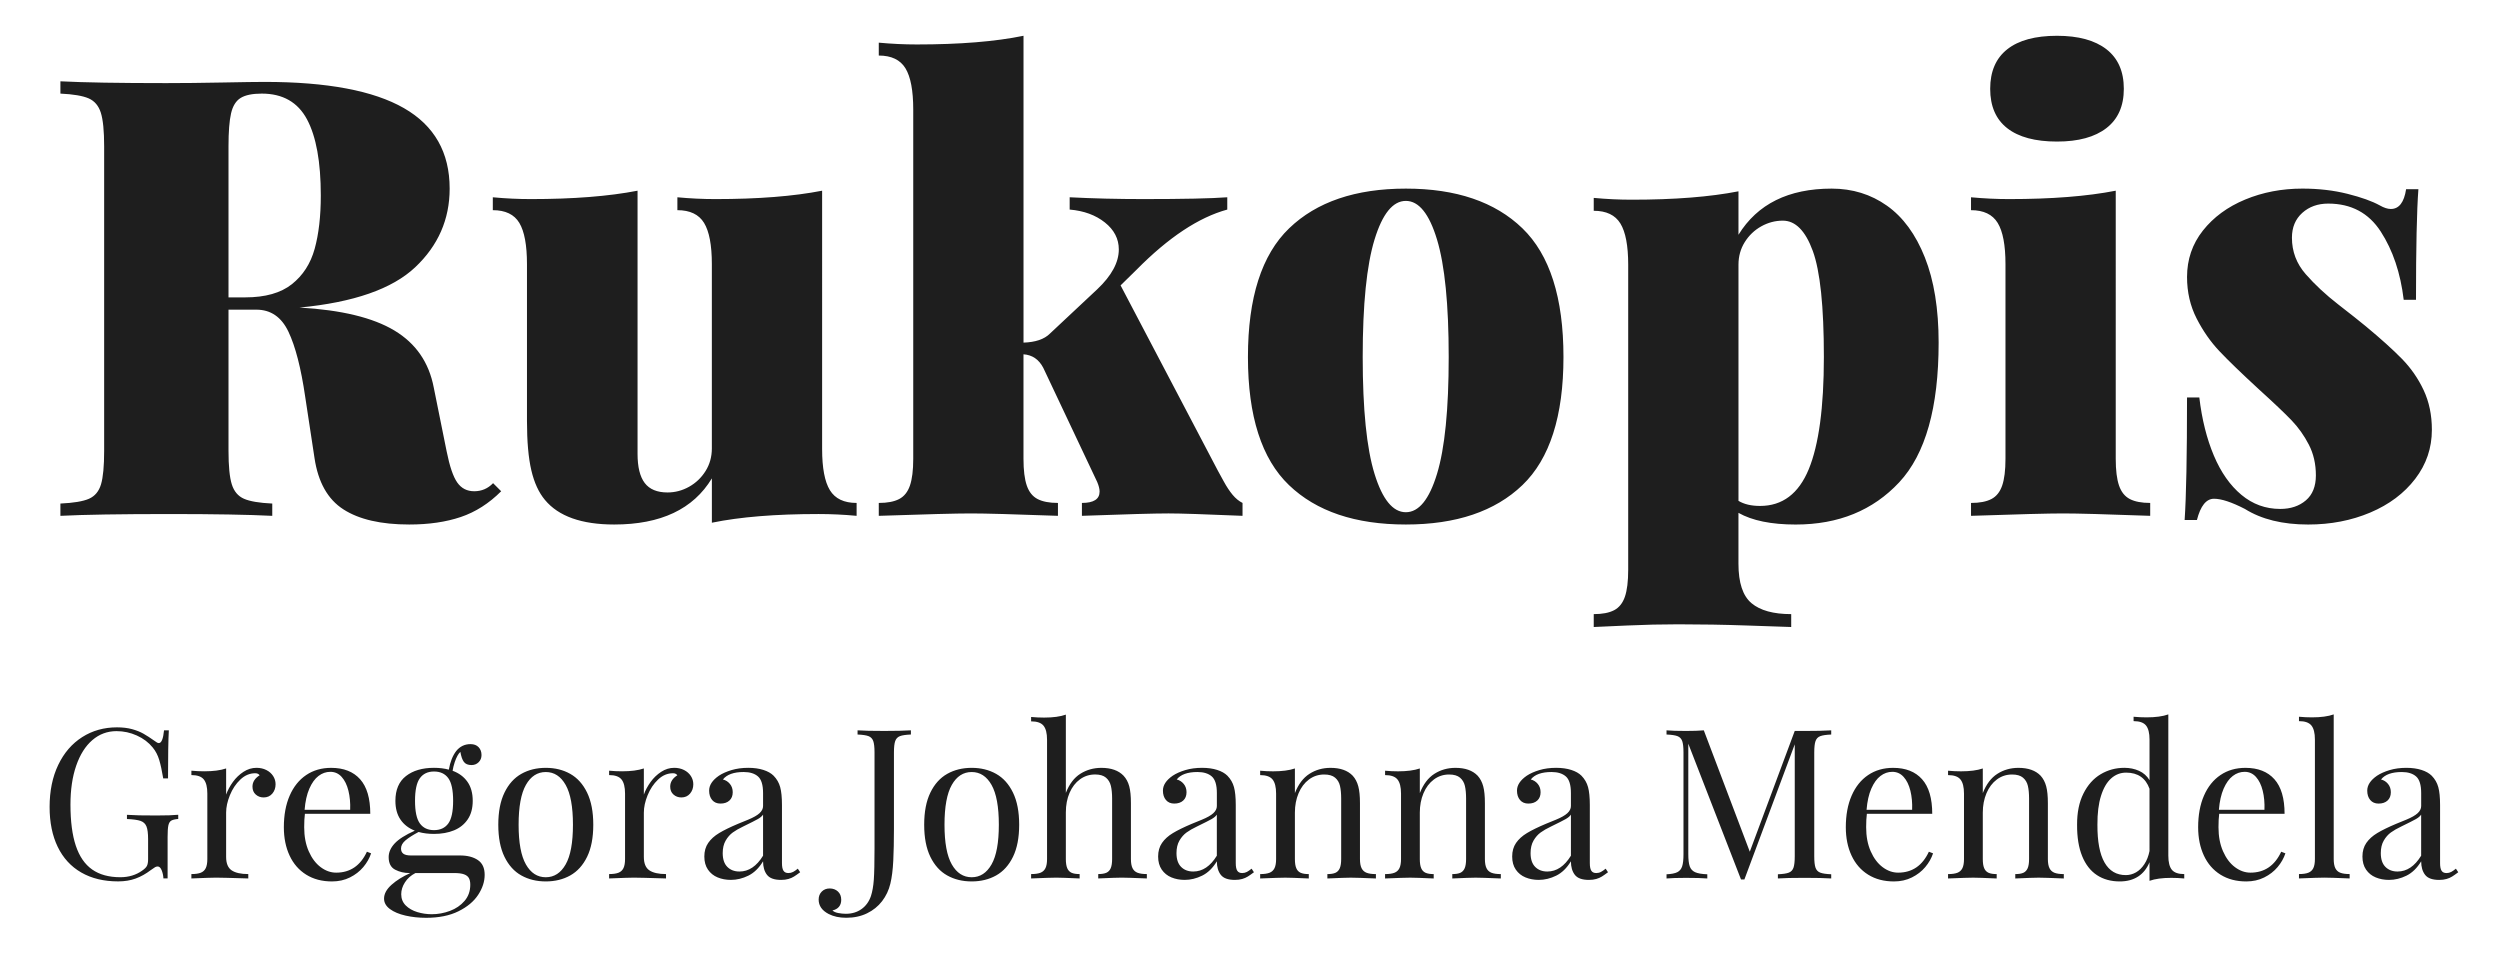 <?xml version="1.0" encoding="utf-8"?>
<!-- Generator: Adobe Illustrator 17.0.0, SVG Export Plug-In . SVG Version: 6.00 Build 0)  -->
<!DOCTYPE svg PUBLIC "-//W3C//DTD SVG 1.1//EN" "http://www.w3.org/Graphics/SVG/1.1/DTD/svg11.dtd">
<svg version="1.1" id="Layer_1" xmlns="http://www.w3.org/2000/svg" xmlns:xlink="http://www.w3.org/1999/xlink" x="0px" y="0px"
	 width="200px" height="77.551px" viewBox="0 0 200 77.551" enable-background="new 0 0 200 77.551" xml:space="preserve">
<g>
	<g>
		<path fill="#1E1E1E" d="M24.417,31.749l0.743,4.89c0.288,1.934,1.058,3.305,2.313,4.111c1.254,0.807,3.009,1.211,5.262,1.211
			c1.566,0,2.94-0.2,4.123-0.599c1.183-0.399,2.261-1.087,3.236-2.062l-0.647-0.647c-0.416,0.432-0.919,0.647-1.51,0.647
			c-0.575,0-1.027-0.231-1.354-0.695c-0.328-0.463-0.611-1.294-0.851-2.493l-1.031-5.106c-0.384-2.014-1.435-3.536-3.152-4.567
			c-1.718-1.031-4.247-1.642-7.587-1.834c4.331-0.415,7.415-1.49,9.253-3.224c1.838-1.734,2.757-3.832,2.757-6.293
			c0-2.893-1.219-5.038-3.656-6.437c-2.437-1.398-6.149-2.098-11.135-2.098c-0.623,0-1.758,0.016-3.404,0.048
			c-1.646,0.032-3.141,0.048-4.483,0.048c-3.772,0-6.592-0.048-8.462-0.144v0.983C5.87,7.537,6.625,7.665,7.097,7.872
			C7.568,8.08,7.892,8.464,8.068,9.023c0.176,0.56,0.264,1.454,0.264,2.685v24.356c0,1.231-0.084,2.126-0.252,2.685
			c-0.168,0.56-0.488,0.943-0.959,1.151c-0.472,0.208-1.235,0.336-2.289,0.384v0.983c1.87-0.096,4.786-0.144,8.75-0.144
			c3.548,0,6.281,0.048,8.199,0.144v-0.983c-1.039-0.048-1.794-0.176-2.266-0.384c-0.471-0.207-0.795-0.591-0.971-1.151
			c-0.176-0.559-0.264-1.454-0.264-2.685V24.773h2.229c1.151,0,2.005,0.587,2.565,1.762C23.634,27.71,24.082,29.448,24.417,31.749z
			 M19.623,23.79H18.28V11.708c0-1.166,0.068-2.046,0.204-2.637c0.136-0.591,0.391-1.003,0.767-1.235
			c0.375-0.231,0.939-0.348,1.69-0.348c1.678,0,2.885,0.687,3.62,2.062c0.735,1.375,1.103,3.404,1.103,6.089
			c0,1.662-0.164,3.085-0.491,4.267c-0.328,1.183-0.935,2.126-1.822,2.829C22.463,23.439,21.221,23.79,19.623,23.79z M68.527,40.235
			c-1.007,0-1.718-0.339-2.134-1.019c-0.416-0.679-0.623-1.778-0.623-3.296V15.256c-2.286,0.448-5.13,0.671-8.534,0.671
			c-1.007,0-2.022-0.048-3.045-0.144v1.031c1.007,0,1.718,0.34,2.134,1.019c0.415,0.679,0.623,1.778,0.623,3.296v14.743
			c0,0.671-0.168,1.275-0.503,1.81c-0.336,0.536-0.775,0.955-1.318,1.259c-0.544,0.304-1.119,0.456-1.726,0.456
			c-0.831,0-1.438-0.252-1.822-0.755c-0.384-0.504-0.575-1.283-0.575-2.337V15.256c-2.301,0.448-5.146,0.671-8.534,0.671
			c-1.007,0-2.022-0.048-3.045-0.144v1.031c1.007,0,1.714,0.34,2.122,1.019c0.407,0.679,0.611,1.778,0.611,3.296v12.538
			c0,1.646,0.116,2.965,0.348,3.955c0.231,0.991,0.595,1.782,1.091,2.373c1.087,1.31,2.933,1.966,5.538,1.966
			c3.724,0,6.329-1.23,7.815-3.692v3.548c2.253-0.464,5.098-0.695,8.534-0.695c1.007,0,2.022,0.048,3.045,0.144V40.235z
			 M84.636,41.266v-1.031c-0.687,0-1.231-0.104-1.63-0.312c-0.4-0.208-0.687-0.567-0.863-1.079
			c-0.176-0.511-0.264-1.223-0.264-2.134v-8.366c0.703,0.048,1.23,0.408,1.582,1.079l4.315,9.134
			c0.128,0.304,0.192,0.56,0.192,0.767c0,0.608-0.471,0.911-1.414,0.911v1.031c3.516-0.128,5.825-0.192,6.928-0.192
			c0.943,0,2.917,0.064,5.921,0.192v-1.031c-0.288-0.144-0.551-0.36-0.791-0.647c-0.24-0.288-0.476-0.643-0.707-1.067
			c-0.232-0.423-0.388-0.707-0.467-0.851l-7.791-14.839l1.271-1.247c2.557-2.589,4.978-4.195,7.264-4.819v-0.983
			c-1.279,0.096-3.516,0.144-6.712,0.144c-2.062,0-4.027-0.048-5.897-0.144v0.983c1.135,0.096,2.074,0.44,2.817,1.031
			c0.743,0.591,1.115,1.311,1.115,2.158c0,1.039-0.575,2.102-1.726,3.188l-3.788,3.548c-0.448,0.448-1.151,0.687-2.11,0.719V2.862
			c-2.253,0.464-5.098,0.695-8.534,0.695c-1.007,0-2.022-0.048-3.045-0.144v1.031c1.007,0,1.718,0.34,2.134,1.019
			c0.415,0.679,0.623,1.778,0.623,3.296v27.952c0,0.911-0.088,1.622-0.264,2.134c-0.176,0.512-0.464,0.871-0.863,1.079
			c-0.4,0.208-0.943,0.312-1.63,0.312v1.031c3.772-0.128,6.225-0.192,7.36-0.192C78.795,41.074,81.12,41.138,84.636,41.266z
			 M112.468,41.961c4.027,0,7.136-1.051,9.325-3.152c2.189-2.101,3.284-5.517,3.284-10.248c0-4.747-1.095-8.178-3.284-10.296
			c-2.19-2.117-5.298-3.176-9.325-3.176c-4.027,0-7.14,1.059-9.337,3.176c-2.198,2.118-3.296,5.55-3.296,10.296
			c0,4.731,1.094,8.147,3.284,10.248C105.309,40.911,108.425,41.961,112.468,41.961z M109.963,19.164
			c0.631-2.062,1.466-3.092,2.505-3.092c1.039,0,1.87,1.031,2.493,3.092c0.623,2.062,0.935,5.194,0.935,9.397
			c0,4.187-0.312,7.304-0.935,9.349c-0.623,2.046-1.454,3.068-2.493,3.068c-1.039,0-1.874-1.022-2.505-3.068
			c-0.632-2.046-0.947-5.162-0.947-9.349C109.016,24.358,109.332,21.225,109.963,19.164z M150.956,16.455
			c-1.287-0.911-2.761-1.366-4.423-1.366c-3.452,0-5.937,1.231-7.455,3.692v-3.476c-2.286,0.448-5.13,0.671-8.534,0.671
			c-1.007,0-2.022-0.048-3.045-0.144v1.031c1.007,0,1.718,0.34,2.134,1.019c0.415,0.679,0.623,1.778,0.623,3.296v24.404
			c0,0.927-0.088,1.646-0.264,2.157c-0.176,0.511-0.464,0.871-0.863,1.079c-0.4,0.208-0.943,0.312-1.63,0.312v1.031
			c0.367-0.016,1.254-0.056,2.661-0.12c1.406-0.064,2.773-0.096,4.099-0.096c1.822,0,3.656,0.032,5.502,0.096
			c1.846,0.064,3.024,0.104,3.536,0.12v-1.031c-1.423,0-2.481-0.292-3.177-0.875c-0.695-0.584-1.043-1.634-1.043-3.152v-4.075
			c1.103,0.623,2.629,0.935,4.579,0.935c3.42,0,6.181-1.127,8.283-3.38c2.101-2.253,3.152-5.977,3.152-11.171
			c0-2.701-0.368-4.974-1.103-6.82C153.254,18.744,152.243,17.366,150.956,16.455z M144.7,37.538
			c-0.807,1.958-2.106,2.937-3.896,2.937c-0.703,0-1.279-0.136-1.726-0.407V21.177c0-0.671,0.168-1.274,0.503-1.81
			c0.336-0.535,0.775-0.955,1.319-1.259c0.543-0.303,1.118-0.456,1.726-0.456c1.007,0,1.806,0.807,2.397,2.421
			c0.591,1.614,0.887,4.443,0.887,8.486C145.91,32.588,145.506,35.581,144.7,37.538z M172.016,41.266v-1.031
			c-0.687,0-1.231-0.104-1.63-0.312c-0.4-0.208-0.687-0.567-0.863-1.079c-0.176-0.511-0.264-1.223-0.264-2.134V15.256
			c-2.286,0.448-5.13,0.671-8.534,0.671c-0.991,0-2.006-0.048-3.044-0.144v1.031c1.007,0,1.718,0.34,2.134,1.019
			c0.415,0.679,0.623,1.778,0.623,3.296v15.582c0,0.911-0.088,1.622-0.264,2.134c-0.176,0.512-0.464,0.871-0.863,1.079
			c-0.4,0.208-0.943,0.312-1.63,0.312v1.031c3.771-0.128,6.225-0.192,7.36-0.192C166.175,41.074,168.5,41.138,172.016,41.266z
			 M160.581,10.258c0.911,0.711,2.237,1.067,3.979,1.067c1.71,0,3.028-0.36,3.956-1.079c0.927-0.719,1.39-1.766,1.39-3.14
			c0-1.391-0.464-2.445-1.39-3.164c-0.927-0.719-2.246-1.079-3.956-1.079c-1.742,0-3.068,0.36-3.979,1.079s-1.366,1.774-1.366,3.164
			C159.215,8.496,159.67,9.547,160.581,10.258z M177.122,39.9c0.591,0,1.414,0.272,2.469,0.815c1.326,0.831,3.012,1.247,5.058,1.247
			c1.806,0,3.464-0.32,4.974-0.959c1.51-0.639,2.709-1.538,3.596-2.697c0.887-1.159,1.331-2.465,1.331-3.919
			c0-1.183-0.22-2.241-0.659-3.176c-0.44-0.935-1.019-1.77-1.738-2.505c-0.719-0.735-1.686-1.606-2.901-2.613
			c-0.464-0.384-1.195-0.963-2.193-1.738c-0.999-0.775-1.866-1.582-2.601-2.421c-0.735-0.839-1.103-1.81-1.103-2.913
			c0-0.831,0.276-1.494,0.827-1.99c0.551-0.495,1.243-0.743,2.074-0.743c1.838,0,3.24,0.747,4.207,2.241
			c0.967,1.495,1.578,3.312,1.834,5.454h0.983c0-4.187,0.064-7.136,0.192-8.846h-0.983c-0.16,1.055-0.568,1.582-1.223,1.582
			c-0.256,0-0.551-0.096-0.887-0.288c-0.608-0.336-1.467-0.643-2.577-0.923c-1.111-0.279-2.313-0.419-3.608-0.419
			c-1.646,0-3.173,0.292-4.579,0.875c-1.406,0.584-2.533,1.411-3.38,2.481c-0.847,1.071-1.271,2.31-1.271,3.716
			c0,1.215,0.256,2.322,0.767,3.32c0.511,0.999,1.122,1.874,1.834,2.625c0.711,0.751,1.762,1.766,3.152,3.045
			c1.199,1.087,2.07,1.914,2.613,2.481c0.543,0.567,1.003,1.215,1.378,1.942c0.375,0.727,0.563,1.546,0.563,2.457
			c0,0.879-0.268,1.546-0.803,2.002c-0.536,0.456-1.219,0.683-2.05,0.683c-1.167,0-2.202-0.375-3.104-1.127
			c-0.903-0.751-1.638-1.798-2.205-3.141c-0.567-1.342-0.955-2.892-1.163-4.651h-0.983c0,4.667-0.064,7.935-0.192,9.805h0.983
			C176.044,40.467,176.499,39.9,177.122,39.9z M10.156,65.186v0.335c0.496,0.022,0.858,0.072,1.087,0.151
			c0.229,0.079,0.387,0.226,0.474,0.441c0.087,0.215,0.131,0.554,0.131,1.017v1.61c0,0.224-0.03,0.398-0.09,0.523
			c-0.06,0.125-0.191,0.256-0.392,0.392c-0.49,0.349-1.071,0.523-1.741,0.523c-0.915,0-1.666-0.206-2.251-0.617
			c-0.586-0.411-1.022-1.045-1.308-1.9c-0.286-0.855-0.429-1.953-0.429-3.294c0-1.188,0.152-2.224,0.458-3.11
			c0.305-0.885,0.735-1.568,1.291-2.047c0.556-0.479,1.201-0.719,1.937-0.719c0.567,0,1.109,0.117,1.626,0.351
			c0.518,0.234,0.94,0.553,1.267,0.956c0.234,0.283,0.409,0.617,0.523,1.001c0.114,0.384,0.221,0.876,0.319,1.475h0.384
			c0-1.841,0.022-3.125,0.065-3.849h-0.384c-0.065,0.681-0.204,1.022-0.417,1.022c-0.082,0-0.193-0.057-0.335-0.172
			c-0.338-0.24-0.636-0.433-0.895-0.58c-0.259-0.147-0.564-0.268-0.915-0.364c-0.352-0.095-0.753-0.143-1.206-0.143
			c-1.035,0-1.961,0.26-2.779,0.781c-0.817,0.52-1.456,1.261-1.917,2.223c-0.461,0.962-0.691,2.083-0.691,3.363
			c0,1.237,0.217,2.302,0.65,3.195c0.433,0.894,1.061,1.577,1.884,2.051c0.823,0.474,1.806,0.711,2.95,0.711
			c0.518,0,0.985-0.076,1.402-0.229c0.417-0.152,0.821-0.379,1.214-0.678c0.164-0.12,0.278-0.197,0.343-0.233
			c0.065-0.035,0.133-0.053,0.204-0.053c0.131,0,0.237,0.102,0.319,0.306c0.082,0.204,0.128,0.421,0.139,0.65h0.335v-3.318
			c0-0.43,0.02-0.738,0.061-0.924c0.041-0.185,0.117-0.312,0.229-0.38c0.112-0.068,0.298-0.113,0.56-0.135v-0.335
			c-0.376,0.038-0.956,0.057-1.741,0.057C11.493,65.243,10.706,65.224,10.156,65.186z M21.307,61.602
			c-0.232-0.117-0.494-0.176-0.789-0.176c-0.365,0-0.711,0.106-1.038,0.319c-0.327,0.213-0.609,0.482-0.846,0.809
			c-0.237,0.327-0.418,0.665-0.543,1.013v-2.092c-0.452,0.153-1.033,0.229-1.741,0.229c-0.343,0-0.689-0.016-1.038-0.049v0.351
			c0.474,0,0.805,0.117,0.993,0.351c0.188,0.234,0.282,0.61,0.282,1.128v5.239c0,0.311-0.042,0.553-0.127,0.727
			c-0.084,0.174-0.218,0.297-0.401,0.368c-0.182,0.071-0.432,0.106-0.748,0.106v0.351c1.024-0.043,1.683-0.065,1.978-0.065
			c0.343,0,1.201,0.022,2.574,0.065v-0.351c-0.594,0-1.038-0.099-1.332-0.298c-0.294-0.199-0.441-0.557-0.441-1.075v-3.547
			c0-0.43,0.101-0.894,0.302-1.389c0.201-0.496,0.479-0.913,0.834-1.25c0.354-0.338,0.752-0.507,1.193-0.507
			c0.158,0,0.275,0.054,0.351,0.163c-0.381,0.24-0.572,0.542-0.572,0.907c0,0.267,0.087,0.478,0.262,0.633
			c0.174,0.155,0.384,0.233,0.629,0.233c0.289,0,0.52-0.102,0.695-0.306c0.174-0.204,0.262-0.454,0.262-0.748
			c0-0.24-0.065-0.46-0.196-0.662C21.72,61.879,21.539,61.719,21.307,61.602z M26.893,69.812c-0.436,0-0.85-0.147-1.242-0.441
			c-0.392-0.294-0.71-0.716-0.952-1.267c-0.242-0.55-0.364-1.193-0.364-1.929c0-0.425,0.019-0.782,0.057-1.07h5.23
			c0-1.237-0.271-2.159-0.813-2.766c-0.542-0.607-1.315-0.911-2.317-0.911c-0.763,0-1.429,0.192-1.998,0.576
			c-0.569,0.384-1.009,0.933-1.32,1.647c-0.311,0.714-0.466,1.556-0.466,2.525c0,0.856,0.152,1.612,0.458,2.268
			c0.305,0.657,0.748,1.166,1.328,1.528s1.268,0.543,2.064,0.543c0.528,0,1.006-0.106,1.434-0.319
			c0.428-0.212,0.784-0.489,1.071-0.829c0.286-0.34,0.494-0.707,0.625-1.099l-0.335-0.131
			C28.835,69.253,28.015,69.812,26.893,69.812z M24.748,63.09c0.199-0.455,0.443-0.793,0.732-1.013
			c0.289-0.221,0.605-0.331,0.948-0.331c0.36,0,0.662,0.136,0.907,0.409c0.245,0.273,0.425,0.64,0.539,1.103
			c0.114,0.463,0.161,0.972,0.139,1.528h-3.645C24.422,64.11,24.549,63.545,24.748,63.09z M38.232,68.806
			c-0.362-0.245-0.835-0.368-1.418-0.368h-3.931c-0.283,0-0.488-0.046-0.613-0.139c-0.125-0.092-0.188-0.231-0.188-0.417
			c0-0.234,0.121-0.453,0.364-0.658c0.242-0.204,0.59-0.426,1.042-0.666c0.37,0.104,0.782,0.155,1.234,0.155
			c0.605,0,1.139-0.095,1.602-0.286c0.463-0.191,0.828-0.484,1.095-0.879c0.267-0.395,0.4-0.889,0.4-1.483
			c0-0.616-0.142-1.124-0.425-1.524c-0.283-0.4-0.678-0.693-1.185-0.879c0.033-0.218,0.09-0.45,0.172-0.695
			c0.136-0.398,0.286-0.67,0.449-0.817c0.06,0.36,0.153,0.625,0.278,0.797c0.125,0.172,0.33,0.258,0.613,0.258
			c0.229,0,0.419-0.076,0.572-0.229c0.153-0.152,0.229-0.343,0.229-0.572c0-0.256-0.078-0.466-0.233-0.629
			c-0.155-0.164-0.372-0.245-0.65-0.245c-0.463,0-0.845,0.185-1.144,0.556c-0.283,0.371-0.48,0.866-0.588,1.487
			c-0.354-0.098-0.749-0.147-1.185-0.147c-0.932,0-1.679,0.219-2.243,0.658c-0.564,0.439-0.846,1.099-0.846,1.982
			c0,0.605,0.136,1.106,0.409,1.504c0.272,0.398,0.654,0.692,1.144,0.883c-0.763,0.343-1.302,0.686-1.618,1.03
			c-0.316,0.343-0.474,0.706-0.474,1.087c0,0.49,0.173,0.826,0.519,1.005c0.346,0.18,0.731,0.27,1.156,0.27h0.057
			c-0.599,0.267-1.099,0.579-1.5,0.936c-0.4,0.357-0.601,0.726-0.601,1.107c0,0.327,0.158,0.606,0.474,0.838
			c0.316,0.232,0.731,0.406,1.246,0.523c0.515,0.117,1.064,0.176,1.647,0.176c1.019,0,1.881-0.174,2.586-0.523
			c0.706-0.349,1.231-0.787,1.577-1.316c0.346-0.529,0.519-1.06,0.519-1.594C38.776,69.447,38.594,69.051,38.232,68.806z
			 M33.59,62.256c0.259-0.357,0.636-0.535,1.132-0.535c0.501,0,0.881,0.177,1.14,0.531c0.259,0.354,0.388,0.959,0.388,1.814
			c0,0.855-0.129,1.46-0.388,1.814c-0.259,0.354-0.639,0.531-1.14,0.531c-0.496,0-0.873-0.178-1.132-0.535
			c-0.259-0.357-0.388-0.96-0.388-1.81C33.202,63.216,33.331,62.613,33.59,62.256z M37.166,72.071
			c-0.305,0.357-0.695,0.624-1.169,0.801c-0.474,0.177-0.959,0.266-1.455,0.266c-0.398,0-0.784-0.057-1.16-0.172
			c-0.376-0.114-0.684-0.292-0.924-0.531c-0.24-0.24-0.36-0.539-0.36-0.899c0-0.322,0.099-0.637,0.298-0.948
			c0.199-0.311,0.478-0.558,0.838-0.744h3.114c0.332,0,0.591,0.034,0.776,0.102c0.185,0.068,0.315,0.169,0.388,0.302
			c0.073,0.133,0.11,0.309,0.11,0.527C37.623,71.283,37.471,71.714,37.166,72.071z M45.62,61.909
			c-0.569-0.321-1.222-0.482-1.957-0.482c-0.736,0-1.388,0.161-1.957,0.482c-0.569,0.322-1.019,0.821-1.348,1.5
			c-0.33,0.678-0.495,1.535-0.495,2.57c0,1.035,0.165,1.891,0.495,2.566c0.33,0.676,0.779,1.173,1.348,1.491
			c0.569,0.319,1.222,0.478,1.957,0.478c0.735,0,1.388-0.159,1.957-0.478c0.569-0.319,1.019-0.816,1.348-1.491
			c0.33-0.676,0.494-1.531,0.494-2.566c0-1.035-0.165-1.892-0.494-2.57C46.639,62.73,46.189,62.23,45.62,61.909z M45.252,69.154
			c-0.39,0.684-0.919,1.026-1.59,1.026s-1.2-0.342-1.589-1.026c-0.39-0.684-0.584-1.742-0.584-3.175
			c0-1.438,0.195-2.501,0.584-3.187c0.389-0.687,0.919-1.03,1.589-1.03s1.2,0.343,1.59,1.03c0.389,0.686,0.584,1.749,0.584,3.187
			C45.837,67.412,45.642,68.47,45.252,69.154z M54.724,61.602c-0.232-0.117-0.494-0.176-0.789-0.176
			c-0.365,0-0.711,0.106-1.038,0.319c-0.327,0.213-0.609,0.482-0.846,0.809c-0.237,0.327-0.418,0.665-0.543,1.013v-2.092
			c-0.452,0.153-1.033,0.229-1.741,0.229c-0.343,0-0.689-0.016-1.038-0.049v0.351c0.474,0,0.805,0.117,0.993,0.351
			s0.282,0.61,0.282,1.128v5.239c0,0.311-0.042,0.553-0.127,0.727c-0.084,0.174-0.218,0.297-0.4,0.368
			c-0.183,0.071-0.432,0.106-0.748,0.106v0.351c1.024-0.043,1.684-0.065,1.978-0.065c0.343,0,1.201,0.022,2.574,0.065v-0.351
			c-0.594,0-1.038-0.099-1.332-0.298c-0.294-0.199-0.441-0.557-0.441-1.075v-3.547c0-0.43,0.101-0.894,0.302-1.389
			s0.479-0.913,0.834-1.25c0.354-0.338,0.752-0.507,1.193-0.507c0.158,0,0.275,0.054,0.351,0.163
			c-0.381,0.24-0.572,0.542-0.572,0.907c0,0.267,0.087,0.478,0.262,0.633c0.174,0.155,0.384,0.233,0.629,0.233
			c0.289,0,0.52-0.102,0.695-0.306c0.174-0.204,0.262-0.454,0.262-0.748c0-0.24-0.065-0.46-0.196-0.662
			C55.137,61.879,54.956,61.719,54.724,61.602z M63.448,69.754c-0.115,0.06-0.24,0.09-0.376,0.09c-0.185,0-0.318-0.063-0.396-0.188
			c-0.079-0.125-0.119-0.327-0.119-0.605v-4.65c0-0.61-0.048-1.088-0.143-1.434c-0.095-0.346-0.271-0.65-0.527-0.911
			c-0.196-0.196-0.469-0.35-0.817-0.462c-0.349-0.112-0.752-0.168-1.21-0.168c-0.49,0-0.936,0.06-1.336,0.18
			c-0.4,0.12-0.737,0.27-1.009,0.449c-0.523,0.36-0.785,0.757-0.785,1.193c0,0.311,0.08,0.561,0.241,0.752
			c0.161,0.191,0.383,0.286,0.666,0.286c0.3,0,0.538-0.08,0.715-0.241c0.177-0.161,0.266-0.383,0.266-0.666
			c0-0.262-0.075-0.483-0.225-0.666c-0.15-0.182-0.337-0.301-0.56-0.355c0.316-0.398,0.869-0.597,1.659-0.597
			c0.496,0,0.879,0.118,1.148,0.355c0.27,0.237,0.405,0.68,0.405,1.328v1.038c0,0.207-0.094,0.398-0.282,0.572
			s-0.495,0.349-0.919,0.523c-0.425,0.175-0.692,0.283-0.801,0.327c-0.632,0.267-1.136,0.514-1.512,0.74
			c-0.376,0.226-0.667,0.489-0.874,0.789c-0.207,0.3-0.311,0.662-0.311,1.087c0,0.42,0.097,0.77,0.29,1.05
			c0.193,0.281,0.451,0.488,0.772,0.621c0.321,0.133,0.676,0.2,1.062,0.2c0.474,0,0.94-0.113,1.398-0.339
			c0.458-0.226,0.85-0.609,1.177-1.148c0,0.452,0.105,0.813,0.315,1.083c0.21,0.27,0.584,0.405,1.124,0.405
			c0.223,0,0.419-0.025,0.589-0.074c0.169-0.049,0.319-0.114,0.449-0.196c0.131-0.082,0.294-0.196,0.49-0.343l-0.188-0.286
			C63.688,69.607,63.563,69.694,63.448,69.754z M61.046,68.455c-0.518,0.845-1.147,1.267-1.888,1.267
			c-0.403,0-0.727-0.124-0.973-0.372c-0.245-0.248-0.368-0.614-0.368-1.099c0-0.398,0.079-0.733,0.237-1.005
			c0.158-0.272,0.349-0.489,0.572-0.65c0.223-0.161,0.496-0.317,0.817-0.47c0.605-0.294,1.002-0.496,1.193-0.605
			c0.191-0.109,0.327-0.226,0.409-0.351V68.455z M68.605,58.427v0.335c0.403,0.016,0.696,0.06,0.879,0.131
			c0.183,0.071,0.308,0.202,0.376,0.392c0.068,0.191,0.102,0.496,0.102,0.915v7.649c0,1.166-0.019,2.009-0.057,2.529
			c-0.038,0.52-0.115,0.955-0.229,1.303c-0.153,0.447-0.405,0.796-0.756,1.046c-0.351,0.251-0.769,0.376-1.254,0.376
			c-0.196,0-0.399-0.02-0.609-0.061c-0.21-0.041-0.364-0.11-0.462-0.208c0.218-0.044,0.39-0.138,0.515-0.282
			s0.188-0.334,0.188-0.568c0-0.278-0.087-0.499-0.262-0.662c-0.174-0.163-0.395-0.245-0.662-0.245
			c-0.256,0-0.467,0.083-0.633,0.249c-0.166,0.166-0.249,0.38-0.249,0.642c0,0.49,0.267,0.874,0.801,1.152
			c0.392,0.202,0.861,0.302,1.406,0.302c0.621,0,1.175-0.118,1.663-0.356c0.488-0.237,0.889-0.561,1.205-0.972
			c0.316-0.411,0.537-0.879,0.662-1.402c0.12-0.496,0.197-1.11,0.233-1.843c0.035-0.733,0.053-1.573,0.053-2.521v-6.129
			c0-0.419,0.034-0.724,0.102-0.915c0.068-0.191,0.193-0.321,0.376-0.392c0.182-0.071,0.475-0.114,0.879-0.131v-0.335
			c-0.523,0.033-1.231,0.049-2.125,0.049C69.782,58.476,69.068,58.46,68.605,58.427z M79.691,61.909
			c-0.569-0.321-1.222-0.482-1.957-0.482s-1.388,0.161-1.957,0.482c-0.569,0.322-1.019,0.821-1.348,1.5
			c-0.33,0.678-0.494,1.535-0.494,2.57c0,1.035,0.165,1.891,0.494,2.566c0.33,0.676,0.779,1.173,1.348,1.491
			c0.569,0.319,1.222,0.478,1.957,0.478s1.388-0.159,1.957-0.478c0.569-0.319,1.019-0.816,1.348-1.491s0.495-1.531,0.495-2.566
			c0-1.035-0.165-1.892-0.495-2.57C80.71,62.73,80.26,62.23,79.691,61.909z M79.323,69.154c-0.389,0.684-0.919,1.026-1.589,1.026
			s-1.2-0.342-1.59-1.026c-0.39-0.684-0.584-1.742-0.584-3.175c0-1.438,0.195-2.501,0.584-3.187c0.389-0.687,0.919-1.03,1.59-1.03
			s1.2,0.343,1.589,1.03c0.389,0.686,0.584,1.749,0.584,3.187C79.908,67.412,79.713,68.47,79.323,69.154z M90.601,69.452
			c-0.085-0.174-0.127-0.417-0.127-0.727v-4.47c0-0.567-0.045-1.018-0.135-1.352c-0.09-0.335-0.241-0.617-0.454-0.846
			c-0.403-0.419-0.994-0.629-1.773-0.629c-0.621,0-1.181,0.157-1.679,0.47c-0.498,0.313-0.887,0.824-1.165,1.532v-6.26
			c-0.441,0.158-1.021,0.237-1.741,0.237c-0.338,0-0.684-0.016-1.038-0.049v0.351c0.474,0,0.805,0.116,0.993,0.347
			c0.188,0.232,0.282,0.606,0.282,1.124v9.545c0,0.311-0.042,0.553-0.127,0.727c-0.085,0.174-0.218,0.297-0.4,0.368
			c-0.183,0.071-0.432,0.106-0.748,0.106v0.351c1.024-0.043,1.694-0.065,2.01-0.065c0.311,0,0.934,0.022,1.872,0.065v-0.351
			c-0.278,0-0.495-0.035-0.65-0.106c-0.155-0.071-0.27-0.193-0.343-0.368c-0.073-0.174-0.11-0.417-0.11-0.727V64.99
			c0-0.583,0.099-1.105,0.298-1.565c0.199-0.46,0.477-0.82,0.833-1.079c0.357-0.259,0.761-0.388,1.214-0.388
			c0.376,0,0.663,0.085,0.862,0.253c0.199,0.169,0.331,0.39,0.396,0.662c0.065,0.273,0.098,0.61,0.098,1.013v4.838
			c0,0.311-0.037,0.553-0.11,0.727c-0.073,0.174-0.189,0.297-0.347,0.368c-0.158,0.071-0.376,0.106-0.654,0.106v0.351
			c0.937-0.043,1.564-0.065,1.88-0.065c0.294,0,0.964,0.022,2.01,0.065v-0.351c-0.316,0-0.565-0.035-0.748-0.106
			C90.819,69.749,90.686,69.626,90.601,69.452z M99.751,69.754c-0.115,0.06-0.24,0.09-0.376,0.09c-0.185,0-0.317-0.063-0.396-0.188
			c-0.079-0.125-0.118-0.327-0.118-0.605v-4.65c0-0.61-0.048-1.088-0.143-1.434c-0.095-0.346-0.271-0.65-0.527-0.911
			c-0.196-0.196-0.469-0.35-0.817-0.462c-0.349-0.112-0.752-0.168-1.21-0.168c-0.49,0-0.936,0.06-1.336,0.18
			c-0.4,0.12-0.737,0.27-1.009,0.449c-0.523,0.36-0.785,0.757-0.785,1.193c0,0.311,0.08,0.561,0.241,0.752
			c0.161,0.191,0.383,0.286,0.666,0.286c0.3,0,0.538-0.08,0.715-0.241c0.177-0.161,0.266-0.383,0.266-0.666
			c0-0.262-0.075-0.483-0.225-0.666c-0.15-0.182-0.336-0.301-0.56-0.355c0.316-0.398,0.869-0.597,1.659-0.597
			c0.496,0,0.879,0.118,1.148,0.355c0.27,0.237,0.405,0.68,0.405,1.328v1.038c0,0.207-0.094,0.398-0.282,0.572
			s-0.495,0.349-0.919,0.523c-0.425,0.175-0.692,0.283-0.801,0.327c-0.632,0.267-1.136,0.514-1.512,0.74
			c-0.376,0.226-0.667,0.489-0.874,0.789c-0.207,0.3-0.311,0.662-0.311,1.087c0,0.42,0.097,0.77,0.29,1.05
			c0.193,0.281,0.451,0.488,0.772,0.621c0.321,0.133,0.676,0.2,1.062,0.2c0.474,0,0.94-0.113,1.398-0.339
			c0.458-0.226,0.85-0.609,1.177-1.148c0,0.452,0.105,0.813,0.315,1.083c0.21,0.27,0.584,0.405,1.124,0.405
			c0.223,0,0.419-0.025,0.588-0.074c0.169-0.049,0.319-0.114,0.449-0.196c0.131-0.082,0.294-0.196,0.49-0.343l-0.188-0.286
			C99.99,69.607,99.865,69.694,99.751,69.754z M97.348,68.455c-0.518,0.845-1.147,1.267-1.888,1.267
			c-0.403,0-0.727-0.124-0.973-0.372c-0.245-0.248-0.368-0.614-0.368-1.099c0-0.398,0.079-0.733,0.237-1.005
			c0.158-0.272,0.349-0.489,0.572-0.65c0.223-0.161,0.496-0.317,0.817-0.47c0.605-0.294,1.002-0.496,1.193-0.605
			c0.191-0.109,0.327-0.226,0.409-0.351V68.455z M108.924,69.452c-0.084-0.174-0.127-0.417-0.127-0.727v-4.47
			c0-0.567-0.045-1.018-0.135-1.352c-0.09-0.335-0.238-0.617-0.445-0.846c-0.403-0.419-0.994-0.629-1.773-0.629
			c-0.627,0-1.189,0.159-1.688,0.478c-0.498,0.319-0.887,0.832-1.164,1.541v-1.97c-0.452,0.153-1.033,0.229-1.741,0.229
			c-0.343,0-0.689-0.016-1.038-0.049v0.351c0.474,0,0.805,0.117,0.993,0.351s0.282,0.61,0.282,1.128v5.239
			c0,0.311-0.042,0.553-0.127,0.727c-0.084,0.174-0.218,0.297-0.4,0.368c-0.183,0.071-0.432,0.106-0.748,0.106v0.351
			c1.024-0.043,1.694-0.065,2.01-0.065c0.316,0,0.942,0.022,1.88,0.065v-0.351c-0.278,0-0.496-0.035-0.654-0.106
			c-0.158-0.071-0.274-0.193-0.347-0.368c-0.074-0.174-0.11-0.417-0.11-0.727v-3.718c0-0.567,0.098-1.083,0.294-1.549
			c0.196-0.466,0.473-0.832,0.83-1.099c0.357-0.267,0.764-0.4,1.222-0.4c0.381,0,0.671,0.085,0.87,0.253
			c0.199,0.169,0.33,0.39,0.392,0.662c0.063,0.273,0.094,0.61,0.094,1.013v4.838c0,0.311-0.037,0.553-0.11,0.727
			c-0.074,0.174-0.188,0.297-0.343,0.368c-0.155,0.071-0.372,0.106-0.65,0.106v0.351c0.937-0.043,1.561-0.065,1.872-0.065
			c0.316,0,0.986,0.022,2.01,0.065v-0.351c-0.316,0-0.565-0.035-0.748-0.106C109.142,69.749,109.009,69.626,108.924,69.452z
			 M118.919,69.452c-0.084-0.174-0.127-0.417-0.127-0.727v-4.47c0-0.567-0.045-1.018-0.135-1.352
			c-0.09-0.335-0.238-0.617-0.445-0.846c-0.403-0.419-0.994-0.629-1.773-0.629c-0.627,0-1.189,0.159-1.688,0.478
			c-0.499,0.319-0.887,0.832-1.165,1.541v-1.97c-0.452,0.153-1.033,0.229-1.741,0.229c-0.343,0-0.689-0.016-1.038-0.049v0.351
			c0.474,0,0.805,0.117,0.993,0.351c0.188,0.234,0.282,0.61,0.282,1.128v5.239c0,0.311-0.042,0.553-0.127,0.727
			c-0.084,0.174-0.218,0.297-0.401,0.368c-0.182,0.071-0.432,0.106-0.748,0.106v0.351c1.024-0.043,1.695-0.065,2.01-0.065
			c0.316,0,0.942,0.022,1.88,0.065v-0.351c-0.278,0-0.496-0.035-0.654-0.106c-0.158-0.071-0.274-0.193-0.347-0.368
			c-0.074-0.174-0.11-0.417-0.11-0.727v-3.718c0-0.567,0.098-1.083,0.294-1.549c0.196-0.466,0.473-0.832,0.83-1.099
			c0.357-0.267,0.764-0.4,1.222-0.4c0.381,0,0.671,0.085,0.87,0.253c0.199,0.169,0.33,0.39,0.392,0.662
			c0.063,0.273,0.094,0.61,0.094,1.013v4.838c0,0.311-0.037,0.553-0.11,0.727c-0.074,0.174-0.188,0.297-0.343,0.368
			c-0.155,0.071-0.372,0.106-0.65,0.106v0.351c0.937-0.043,1.561-0.065,1.872-0.065c0.316,0,0.986,0.022,2.01,0.065v-0.351
			c-0.316,0-0.565-0.035-0.748-0.106C119.137,69.749,119.003,69.626,118.919,69.452z M128.076,69.754
			c-0.114,0.06-0.24,0.09-0.376,0.09c-0.185,0-0.317-0.063-0.396-0.188c-0.079-0.125-0.118-0.327-0.118-0.605v-4.65
			c0-0.61-0.048-1.088-0.143-1.434c-0.095-0.346-0.271-0.65-0.527-0.911c-0.196-0.196-0.469-0.35-0.817-0.462
			c-0.349-0.112-0.752-0.168-1.21-0.168c-0.49,0-0.936,0.06-1.336,0.18c-0.4,0.12-0.737,0.27-1.009,0.449
			c-0.523,0.36-0.785,0.757-0.785,1.193c0,0.311,0.08,0.561,0.241,0.752c0.16,0.191,0.383,0.286,0.666,0.286
			c0.3,0,0.538-0.08,0.715-0.241c0.177-0.161,0.266-0.383,0.266-0.666c0-0.262-0.075-0.483-0.225-0.666
			c-0.15-0.182-0.336-0.301-0.56-0.355c0.316-0.398,0.869-0.597,1.659-0.597c0.496,0,0.879,0.118,1.148,0.355
			c0.27,0.237,0.404,0.68,0.404,1.328v1.038c0,0.207-0.094,0.398-0.282,0.572c-0.188,0.174-0.494,0.349-0.919,0.523
			c-0.425,0.175-0.692,0.283-0.801,0.327c-0.632,0.267-1.136,0.514-1.512,0.74c-0.376,0.226-0.667,0.489-0.874,0.789
			c-0.207,0.3-0.311,0.662-0.311,1.087c0,0.42,0.097,0.77,0.29,1.05c0.193,0.281,0.451,0.488,0.772,0.621
			c0.321,0.133,0.675,0.2,1.062,0.2c0.474,0,0.94-0.113,1.398-0.339c0.458-0.226,0.85-0.609,1.177-1.148
			c0,0.452,0.105,0.813,0.315,1.083c0.21,0.27,0.584,0.405,1.124,0.405c0.223,0,0.419-0.025,0.588-0.074
			c0.169-0.049,0.319-0.114,0.45-0.196c0.131-0.082,0.294-0.196,0.49-0.343l-0.188-0.286
			C128.316,69.607,128.191,69.694,128.076,69.754z M125.674,68.455c-0.518,0.845-1.147,1.267-1.888,1.267
			c-0.403,0-0.727-0.124-0.972-0.372c-0.245-0.248-0.368-0.614-0.368-1.099c0-0.398,0.079-0.733,0.237-1.005
			c0.158-0.272,0.349-0.489,0.572-0.65c0.223-0.161,0.496-0.317,0.817-0.47c0.605-0.294,1.002-0.496,1.193-0.605
			c0.191-0.109,0.327-0.226,0.409-0.351V68.455z M143.579,58.476l-3.596,9.66l-3.678-9.709c-0.365,0.033-0.842,0.049-1.43,0.049
			c-0.67,0-1.188-0.016-1.553-0.049v0.335c0.403,0.016,0.696,0.06,0.879,0.131c0.182,0.071,0.308,0.202,0.376,0.392
			c0.068,0.191,0.102,0.496,0.102,0.915v8.132c0,0.43-0.035,0.755-0.106,0.973c-0.071,0.218-0.2,0.375-0.388,0.47
			c-0.188,0.095-0.475,0.151-0.862,0.168v0.335c0.37-0.033,0.888-0.049,1.553-0.049c0.741,0,1.31,0.016,1.708,0.049v-0.335
			c-0.441-0.016-0.767-0.072-0.977-0.168c-0.21-0.095-0.353-0.252-0.429-0.47c-0.076-0.218-0.114-0.542-0.114-0.973v-8.834
			l4.217,10.861h0.27l4.029-10.812v8.957c0,0.42-0.034,0.725-0.102,0.915c-0.068,0.191-0.192,0.322-0.372,0.392
			c-0.18,0.071-0.471,0.114-0.875,0.131v0.335c0.469-0.033,1.182-0.049,2.141-0.049c0.893,0,1.602,0.016,2.125,0.049v-0.335
			c-0.403-0.016-0.696-0.06-0.879-0.131c-0.183-0.071-0.308-0.201-0.376-0.392c-0.068-0.191-0.102-0.496-0.102-0.915v-8.303
			c0-0.419,0.034-0.724,0.102-0.915c0.068-0.191,0.193-0.321,0.376-0.392c0.183-0.071,0.475-0.114,0.879-0.131v-0.335
			c-0.523,0.033-1.231,0.049-2.125,0.049H143.579z M151.85,69.812c-0.436,0-0.85-0.147-1.242-0.441
			c-0.392-0.294-0.71-0.716-0.952-1.267c-0.243-0.55-0.364-1.193-0.364-1.929c0-0.425,0.019-0.782,0.057-1.07h5.23
			c0-1.237-0.271-2.159-0.813-2.766c-0.542-0.607-1.314-0.911-2.317-0.911c-0.763,0-1.429,0.192-1.998,0.576
			c-0.569,0.384-1.009,0.933-1.32,1.647c-0.311,0.714-0.466,1.556-0.466,2.525c0,0.856,0.152,1.612,0.458,2.268
			c0.305,0.657,0.748,1.166,1.328,1.528c0.58,0.362,1.268,0.543,2.064,0.543c0.528,0,1.006-0.106,1.434-0.319
			c0.428-0.212,0.785-0.489,1.071-0.829c0.286-0.34,0.494-0.707,0.625-1.099l-0.335-0.131
			C153.792,69.253,152.972,69.812,151.85,69.812z M149.705,63.09c0.199-0.455,0.443-0.793,0.732-1.013
			c0.289-0.221,0.605-0.331,0.948-0.331c0.36,0,0.662,0.136,0.907,0.409c0.245,0.273,0.425,0.64,0.539,1.103
			c0.114,0.463,0.161,0.972,0.139,1.528h-3.645C149.379,64.11,149.506,63.545,149.705,63.09z M163.957,69.452
			c-0.084-0.174-0.127-0.417-0.127-0.727v-4.47c0-0.567-0.045-1.018-0.135-1.352c-0.09-0.335-0.238-0.617-0.445-0.846
			c-0.403-0.419-0.994-0.629-1.773-0.629c-0.627,0-1.189,0.159-1.688,0.478c-0.499,0.319-0.887,0.832-1.165,1.541v-1.97
			c-0.452,0.153-1.032,0.229-1.741,0.229c-0.343,0-0.689-0.016-1.038-0.049v0.351c0.474,0,0.805,0.117,0.993,0.351
			c0.188,0.234,0.282,0.61,0.282,1.128v5.239c0,0.311-0.042,0.553-0.127,0.727c-0.084,0.174-0.218,0.297-0.4,0.368
			c-0.183,0.071-0.432,0.106-0.748,0.106v0.351c1.024-0.043,1.694-0.065,2.01-0.065c0.316,0,0.943,0.022,1.88,0.065v-0.351
			c-0.278,0-0.496-0.035-0.654-0.106c-0.158-0.071-0.274-0.193-0.347-0.368c-0.074-0.174-0.11-0.417-0.11-0.727v-3.718
			c0-0.567,0.098-1.083,0.294-1.549c0.196-0.466,0.473-0.832,0.83-1.099c0.357-0.267,0.764-0.4,1.222-0.4
			c0.381,0,0.671,0.085,0.87,0.253c0.199,0.169,0.33,0.39,0.392,0.662c0.063,0.273,0.094,0.61,0.094,1.013v4.838
			c0,0.311-0.037,0.553-0.11,0.727c-0.074,0.174-0.188,0.297-0.343,0.368c-0.155,0.071-0.372,0.106-0.65,0.106v0.351
			c0.937-0.043,1.561-0.065,1.872-0.065c0.316,0,0.986,0.022,2.01,0.065v-0.351c-0.316,0-0.565-0.035-0.748-0.106
			C164.175,69.749,164.042,69.626,163.957,69.452z M173.466,68.455V57.152c-0.441,0.158-1.021,0.237-1.741,0.237
			c-0.338,0-0.684-0.016-1.038-0.049v0.351c0.474,0,0.805,0.116,0.993,0.347c0.188,0.232,0.282,0.606,0.282,1.124v3.253
			c-0.202-0.338-0.481-0.587-0.838-0.748c-0.357-0.161-0.748-0.241-1.173-0.241c-0.692,0-1.325,0.172-1.9,0.515
			c-0.575,0.343-1.034,0.858-1.377,1.545c-0.343,0.686-0.512,1.517-0.507,2.493c-0.006,0.997,0.129,1.833,0.404,2.509
			c0.275,0.676,0.669,1.182,1.181,1.52c0.512,0.338,1.122,0.507,1.831,0.507c0.578,0,1.066-0.131,1.467-0.392
			c0.4-0.262,0.704-0.643,0.911-1.144v1.487c0.441-0.158,1.022-0.237,1.741-0.237c0.338,0,0.684,0.016,1.038,0.049v-0.351
			c-0.474,0-0.805-0.116-0.993-0.347C173.56,69.347,173.466,68.973,173.466,68.455z M171.962,68.079
			c-0.082,0.409-0.218,0.759-0.409,1.05c-0.191,0.292-0.414,0.511-0.67,0.658c-0.256,0.147-0.529,0.221-0.817,0.221
			c-0.752,0-1.32-0.336-1.704-1.009c-0.384-0.673-0.574-1.679-0.568-3.02c-0.006-0.915,0.09-1.685,0.286-2.309
			c0.196-0.624,0.467-1.09,0.813-1.398c0.346-0.308,0.745-0.462,1.197-0.462c0.937,0,1.561,0.43,1.871,1.291V68.079z
			 M180.037,69.812c-0.436,0-0.85-0.147-1.242-0.441c-0.392-0.294-0.71-0.716-0.952-1.267c-0.243-0.55-0.364-1.193-0.364-1.929
			c0-0.425,0.019-0.782,0.057-1.07h5.23c0-1.237-0.271-2.159-0.813-2.766c-0.542-0.607-1.314-0.911-2.317-0.911
			c-0.763,0-1.429,0.192-1.998,0.576c-0.569,0.384-1.009,0.933-1.32,1.647c-0.311,0.714-0.466,1.556-0.466,2.525
			c0,0.856,0.153,1.612,0.458,2.268c0.305,0.657,0.748,1.166,1.328,1.528s1.268,0.543,2.064,0.543c0.528,0,1.006-0.106,1.434-0.319
			c0.428-0.212,0.785-0.489,1.071-0.829c0.286-0.34,0.494-0.707,0.625-1.099l-0.335-0.131
			C181.979,69.253,181.159,69.812,180.037,69.812z M177.892,63.09c0.199-0.455,0.443-0.793,0.731-1.013
			c0.289-0.221,0.605-0.331,0.948-0.331c0.36,0,0.662,0.136,0.907,0.409c0.245,0.273,0.425,0.64,0.539,1.103
			c0.115,0.463,0.161,0.972,0.139,1.528h-3.645C177.566,64.11,177.693,63.545,177.892,63.09z M186.824,69.452
			c-0.084-0.174-0.127-0.417-0.127-0.727V57.152c-0.441,0.158-1.022,0.237-1.741,0.237c-0.343,0-0.689-0.016-1.038-0.049v0.351
			c0.474,0,0.805,0.116,0.993,0.347c0.188,0.232,0.282,0.606,0.282,1.124v9.562c0,0.311-0.042,0.553-0.127,0.727
			c-0.084,0.174-0.218,0.297-0.4,0.368c-0.182,0.071-0.432,0.106-0.748,0.106v0.351c1.024-0.043,1.7-0.065,2.027-0.065
			c0.327,0,1.002,0.022,2.027,0.065v-0.351c-0.316,0-0.565-0.035-0.748-0.106C187.042,69.749,186.909,69.626,186.824,69.452z
			 M196.472,69.493c-0.136,0.114-0.262,0.202-0.376,0.262c-0.115,0.06-0.24,0.09-0.376,0.09c-0.185,0-0.317-0.063-0.396-0.188
			c-0.079-0.125-0.118-0.327-0.118-0.605v-4.65c0-0.61-0.048-1.088-0.143-1.434c-0.095-0.346-0.271-0.65-0.527-0.911
			c-0.196-0.196-0.469-0.35-0.817-0.462c-0.349-0.112-0.752-0.168-1.21-0.168c-0.49,0-0.936,0.06-1.336,0.18
			c-0.4,0.12-0.737,0.27-1.009,0.449c-0.523,0.36-0.785,0.757-0.785,1.193c0,0.311,0.08,0.561,0.241,0.752
			c0.161,0.191,0.383,0.286,0.666,0.286c0.3,0,0.538-0.08,0.715-0.241c0.177-0.161,0.266-0.383,0.266-0.666
			c0-0.262-0.075-0.483-0.225-0.666c-0.15-0.182-0.336-0.301-0.56-0.355c0.316-0.398,0.869-0.597,1.659-0.597
			c0.496,0,0.879,0.118,1.148,0.355c0.27,0.237,0.405,0.68,0.405,1.328v1.038c0,0.207-0.094,0.398-0.282,0.572
			s-0.495,0.349-0.919,0.523c-0.425,0.175-0.692,0.283-0.801,0.327c-0.632,0.267-1.136,0.514-1.512,0.74
			c-0.376,0.226-0.667,0.489-0.874,0.789c-0.207,0.3-0.311,0.662-0.311,1.087c0,0.42,0.097,0.77,0.29,1.05
			c0.193,0.281,0.451,0.488,0.772,0.621c0.321,0.133,0.676,0.2,1.062,0.2c0.474,0,0.94-0.113,1.398-0.339
			c0.458-0.226,0.85-0.609,1.177-1.148c0,0.452,0.105,0.813,0.315,1.083c0.21,0.27,0.584,0.405,1.124,0.405
			c0.223,0,0.419-0.025,0.588-0.074c0.169-0.049,0.319-0.114,0.449-0.196c0.131-0.082,0.294-0.196,0.49-0.343L196.472,69.493z
			 M193.693,68.455c-0.518,0.845-1.147,1.267-1.888,1.267c-0.403,0-0.727-0.124-0.973-0.372c-0.245-0.248-0.368-0.614-0.368-1.099
			c0-0.398,0.079-0.733,0.237-1.005c0.158-0.272,0.349-0.489,0.572-0.65c0.223-0.161,0.496-0.317,0.817-0.47
			c0.605-0.294,1.002-0.496,1.193-0.605c0.191-0.109,0.327-0.226,0.409-0.351V68.455z"/>
	</g>
</g>
</svg>
